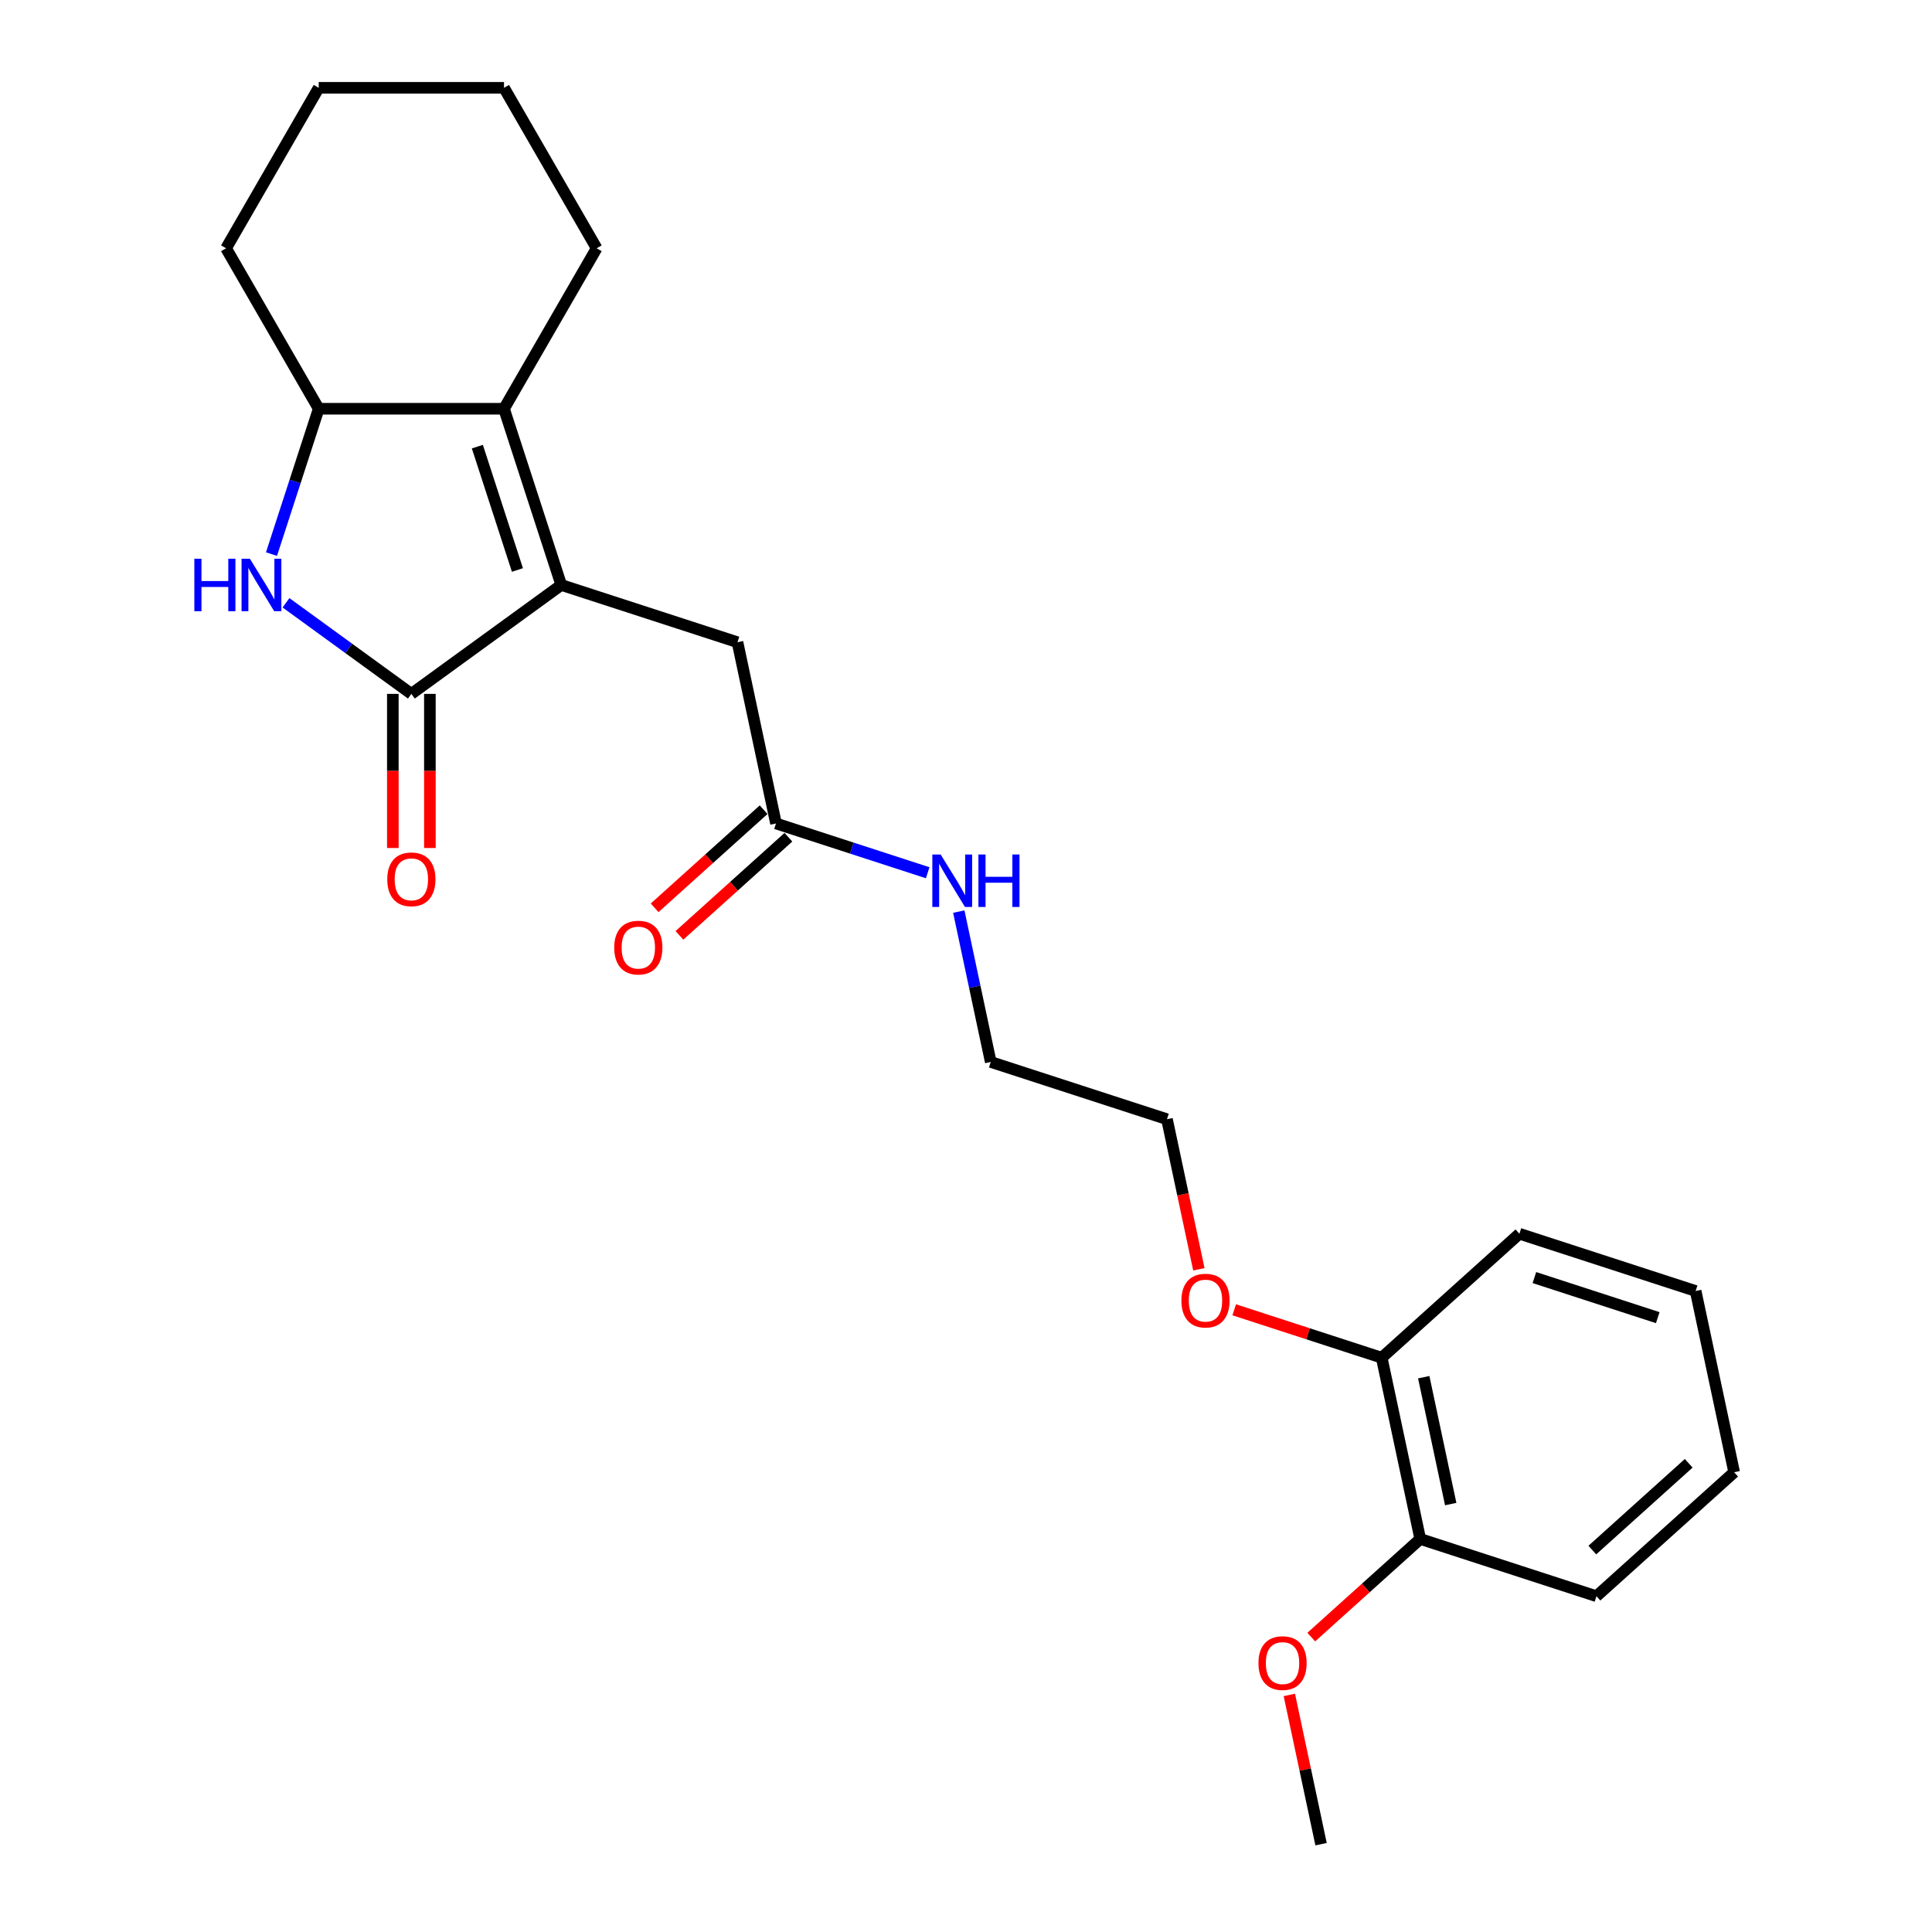 <?xml version='1.0' encoding='iso-8859-1'?>
<svg version='1.1' baseProfile='full'
              xmlns='http://www.w3.org/2000/svg'
                      xmlns:rdkit='http://www.rdkit.org/xml'
                      xmlns:xlink='http://www.w3.org/1999/xlink'
                  xml:space='preserve'
width='1000px' height='1000px' viewBox='0 0 1000 1000'>
<!-- END OF HEADER -->
<rect style='opacity:1.0;fill:#FFFFFF;stroke:none' width='1000' height='1000' x='0' y='0'> </rect>
<path class='bond-0' d='M 290.509,302.779 L 212.92,359.151' style='fill:none;fill-rule:evenodd;stroke:#000000;stroke-width:6px;stroke-linecap:butt;stroke-linejoin:miter;stroke-opacity:1' />
<path class='bond-2' d='M 290.509,302.779 L 260.872,211.567' style='fill:none;fill-rule:evenodd;stroke:#000000;stroke-width:6px;stroke-linecap:butt;stroke-linejoin:miter;stroke-opacity:1' />
<path class='bond-2' d='M 267.821,295.024 L 247.076,231.176' style='fill:none;fill-rule:evenodd;stroke:#000000;stroke-width:6px;stroke-linecap:butt;stroke-linejoin:miter;stroke-opacity:1' />
<path class='bond-4' d='M 290.509,302.779 L 381.72,332.415' style='fill:none;fill-rule:evenodd;stroke:#000000;stroke-width:6px;stroke-linecap:butt;stroke-linejoin:miter;stroke-opacity:1' />
<path class='bond-1' d='M 212.92,359.151 L 180.474,335.578' style='fill:none;fill-rule:evenodd;stroke:#000000;stroke-width:6px;stroke-linecap:butt;stroke-linejoin:miter;stroke-opacity:1' />
<path class='bond-1' d='M 180.474,335.578 L 148.029,312.004' style='fill:none;fill-rule:evenodd;stroke:#0000FF;stroke-width:6px;stroke-linecap:butt;stroke-linejoin:miter;stroke-opacity:1' />
<path class='bond-6' d='M 203.329,359.151 L 203.329,399.038' style='fill:none;fill-rule:evenodd;stroke:#000000;stroke-width:6px;stroke-linecap:butt;stroke-linejoin:miter;stroke-opacity:1' />
<path class='bond-6' d='M 203.329,399.038 L 203.329,438.925' style='fill:none;fill-rule:evenodd;stroke:#FF0000;stroke-width:6px;stroke-linecap:butt;stroke-linejoin:miter;stroke-opacity:1' />
<path class='bond-6' d='M 222.51,359.151 L 222.51,399.038' style='fill:none;fill-rule:evenodd;stroke:#000000;stroke-width:6px;stroke-linecap:butt;stroke-linejoin:miter;stroke-opacity:1' />
<path class='bond-6' d='M 222.51,399.038 L 222.51,438.925' style='fill:none;fill-rule:evenodd;stroke:#FF0000;stroke-width:6px;stroke-linecap:butt;stroke-linejoin:miter;stroke-opacity:1' />
<path class='bond-24' d='M 140.522,286.801 L 152.745,249.184' style='fill:none;fill-rule:evenodd;stroke:#0000FF;stroke-width:6px;stroke-linecap:butt;stroke-linejoin:miter;stroke-opacity:1' />
<path class='bond-24' d='M 152.745,249.184 L 164.967,211.567' style='fill:none;fill-rule:evenodd;stroke:#000000;stroke-width:6px;stroke-linecap:butt;stroke-linejoin:miter;stroke-opacity:1' />
<path class='bond-3' d='M 260.872,211.567 L 164.967,211.567' style='fill:none;fill-rule:evenodd;stroke:#000000;stroke-width:6px;stroke-linecap:butt;stroke-linejoin:miter;stroke-opacity:1' />
<path class='bond-11' d='M 260.872,211.567 L 308.825,128.511' style='fill:none;fill-rule:evenodd;stroke:#000000;stroke-width:6px;stroke-linecap:butt;stroke-linejoin:miter;stroke-opacity:1' />
<path class='bond-14' d='M 164.967,211.567 L 117.014,128.511' style='fill:none;fill-rule:evenodd;stroke:#000000;stroke-width:6px;stroke-linecap:butt;stroke-linejoin:miter;stroke-opacity:1' />
<path class='bond-5' d='M 381.72,332.415 L 401.66,426.225' style='fill:none;fill-rule:evenodd;stroke:#000000;stroke-width:6px;stroke-linecap:butt;stroke-linejoin:miter;stroke-opacity:1' />
<path class='bond-7' d='M 395.243,419.098 L 367.04,444.492' style='fill:none;fill-rule:evenodd;stroke:#000000;stroke-width:6px;stroke-linecap:butt;stroke-linejoin:miter;stroke-opacity:1' />
<path class='bond-7' d='M 367.04,444.492 L 338.836,469.886' style='fill:none;fill-rule:evenodd;stroke:#FF0000;stroke-width:6px;stroke-linecap:butt;stroke-linejoin:miter;stroke-opacity:1' />
<path class='bond-7' d='M 408.077,433.352 L 379.874,458.746' style='fill:none;fill-rule:evenodd;stroke:#000000;stroke-width:6px;stroke-linecap:butt;stroke-linejoin:miter;stroke-opacity:1' />
<path class='bond-7' d='M 379.874,458.746 L 351.671,484.14' style='fill:none;fill-rule:evenodd;stroke:#FF0000;stroke-width:6px;stroke-linecap:butt;stroke-linejoin:miter;stroke-opacity:1' />
<path class='bond-10' d='M 401.66,426.225 L 440.917,438.98' style='fill:none;fill-rule:evenodd;stroke:#000000;stroke-width:6px;stroke-linecap:butt;stroke-linejoin:miter;stroke-opacity:1' />
<path class='bond-10' d='M 440.917,438.98 L 480.174,451.735' style='fill:none;fill-rule:evenodd;stroke:#0000FF;stroke-width:6px;stroke-linecap:butt;stroke-linejoin:miter;stroke-opacity:1' />
<path class='bond-8' d='M 735.114,796.563 L 715.174,702.753' style='fill:none;fill-rule:evenodd;stroke:#000000;stroke-width:6px;stroke-linecap:butt;stroke-linejoin:miter;stroke-opacity:1' />
<path class='bond-8' d='M 750.885,778.503 L 736.927,712.837' style='fill:none;fill-rule:evenodd;stroke:#000000;stroke-width:6px;stroke-linecap:butt;stroke-linejoin:miter;stroke-opacity:1' />
<path class='bond-12' d='M 735.114,796.563 L 706.911,821.957' style='fill:none;fill-rule:evenodd;stroke:#000000;stroke-width:6px;stroke-linecap:butt;stroke-linejoin:miter;stroke-opacity:1' />
<path class='bond-12' d='M 706.911,821.957 L 678.707,847.351' style='fill:none;fill-rule:evenodd;stroke:#FF0000;stroke-width:6px;stroke-linecap:butt;stroke-linejoin:miter;stroke-opacity:1' />
<path class='bond-16' d='M 735.114,796.563 L 826.325,826.199' style='fill:none;fill-rule:evenodd;stroke:#000000;stroke-width:6px;stroke-linecap:butt;stroke-linejoin:miter;stroke-opacity:1' />
<path class='bond-9' d='M 715.174,702.753 L 677.001,690.35' style='fill:none;fill-rule:evenodd;stroke:#000000;stroke-width:6px;stroke-linecap:butt;stroke-linejoin:miter;stroke-opacity:1' />
<path class='bond-9' d='M 677.001,690.35 L 638.828,677.947' style='fill:none;fill-rule:evenodd;stroke:#FF0000;stroke-width:6px;stroke-linecap:butt;stroke-linejoin:miter;stroke-opacity:1' />
<path class='bond-15' d='M 715.174,702.753 L 786.445,638.58' style='fill:none;fill-rule:evenodd;stroke:#000000;stroke-width:6px;stroke-linecap:butt;stroke-linejoin:miter;stroke-opacity:1' />
<path class='bond-17' d='M 496.268,471.839 L 504.539,510.755' style='fill:none;fill-rule:evenodd;stroke:#0000FF;stroke-width:6px;stroke-linecap:butt;stroke-linejoin:miter;stroke-opacity:1' />
<path class='bond-17' d='M 504.539,510.755 L 512.811,549.671' style='fill:none;fill-rule:evenodd;stroke:#000000;stroke-width:6px;stroke-linecap:butt;stroke-linejoin:miter;stroke-opacity:1' />
<path class='bond-20' d='M 308.825,128.511 L 260.872,45.455' style='fill:none;fill-rule:evenodd;stroke:#000000;stroke-width:6px;stroke-linecap:butt;stroke-linejoin:miter;stroke-opacity:1' />
<path class='bond-19' d='M 667.361,877.289 L 675.571,915.917' style='fill:none;fill-rule:evenodd;stroke:#FF0000;stroke-width:6px;stroke-linecap:butt;stroke-linejoin:miter;stroke-opacity:1' />
<path class='bond-19' d='M 675.571,915.917 L 683.782,954.545' style='fill:none;fill-rule:evenodd;stroke:#000000;stroke-width:6px;stroke-linecap:butt;stroke-linejoin:miter;stroke-opacity:1' />
<path class='bond-13' d='M 620.534,656.985 L 612.278,618.146' style='fill:none;fill-rule:evenodd;stroke:#FF0000;stroke-width:6px;stroke-linecap:butt;stroke-linejoin:miter;stroke-opacity:1' />
<path class='bond-13' d='M 612.278,618.146 L 604.023,579.307' style='fill:none;fill-rule:evenodd;stroke:#000000;stroke-width:6px;stroke-linecap:butt;stroke-linejoin:miter;stroke-opacity:1' />
<path class='bond-25' d='M 117.014,128.511 L 164.967,45.455' style='fill:none;fill-rule:evenodd;stroke:#000000;stroke-width:6px;stroke-linecap:butt;stroke-linejoin:miter;stroke-opacity:1' />
<path class='bond-22' d='M 786.445,638.58 L 877.657,668.216' style='fill:none;fill-rule:evenodd;stroke:#000000;stroke-width:6px;stroke-linecap:butt;stroke-linejoin:miter;stroke-opacity:1' />
<path class='bond-22' d='M 794.2,661.268 L 858.048,682.013' style='fill:none;fill-rule:evenodd;stroke:#000000;stroke-width:6px;stroke-linecap:butt;stroke-linejoin:miter;stroke-opacity:1' />
<path class='bond-26' d='M 826.325,826.199 L 897.597,762.026' style='fill:none;fill-rule:evenodd;stroke:#000000;stroke-width:6px;stroke-linecap:butt;stroke-linejoin:miter;stroke-opacity:1' />
<path class='bond-26' d='M 824.181,802.319 L 874.071,757.398' style='fill:none;fill-rule:evenodd;stroke:#000000;stroke-width:6px;stroke-linecap:butt;stroke-linejoin:miter;stroke-opacity:1' />
<path class='bond-18' d='M 512.811,549.671 L 604.023,579.307' style='fill:none;fill-rule:evenodd;stroke:#000000;stroke-width:6px;stroke-linecap:butt;stroke-linejoin:miter;stroke-opacity:1' />
<path class='bond-21' d='M 260.872,45.455 L 164.967,45.455' style='fill:none;fill-rule:evenodd;stroke:#000000;stroke-width:6px;stroke-linecap:butt;stroke-linejoin:miter;stroke-opacity:1' />
<path class='bond-23' d='M 877.657,668.216 L 897.597,762.026' style='fill:none;fill-rule:evenodd;stroke:#000000;stroke-width:6px;stroke-linecap:butt;stroke-linejoin:miter;stroke-opacity:1' />
<path  class='atom-2' d='M 100.594 289.199
L 104.276 289.199
L 104.276 300.746
L 118.164 300.746
L 118.164 289.199
L 121.846 289.199
L 121.846 316.359
L 118.164 316.359
L 118.164 303.815
L 104.276 303.815
L 104.276 316.359
L 100.594 316.359
L 100.594 289.199
' fill='#0000FF'/>
<path  class='atom-2' d='M 129.327 289.199
L 138.227 303.584
Q 139.109 305.004, 140.529 307.574
Q 141.948 310.144, 142.025 310.298
L 142.025 289.199
L 145.631 289.199
L 145.631 316.359
L 141.91 316.359
L 132.358 300.631
Q 131.245 298.789, 130.056 296.679
Q 128.905 294.569, 128.56 293.917
L 128.56 316.359
L 125.03 316.359
L 125.03 289.199
L 129.327 289.199
' fill='#0000FF'/>
<path  class='atom-7' d='M 200.452 455.133
Q 200.452 448.611, 203.674 444.967
Q 206.897 441.322, 212.92 441.322
Q 218.943 441.322, 222.165 444.967
Q 225.387 448.611, 225.387 455.133
Q 225.387 461.731, 222.127 465.49
Q 218.866 469.212, 212.92 469.212
Q 206.935 469.212, 203.674 465.49
Q 200.452 461.769, 200.452 455.133
M 212.92 466.143
Q 217.063 466.143, 219.288 463.381
Q 221.551 460.58, 221.551 455.133
Q 221.551 449.8, 219.288 447.115
Q 217.063 444.391, 212.92 444.391
Q 208.777 444.391, 206.513 447.077
Q 204.288 449.762, 204.288 455.133
Q 204.288 460.618, 206.513 463.381
Q 208.777 466.143, 212.92 466.143
' fill='#FF0000'/>
<path  class='atom-8' d='M 317.921 490.475
Q 317.921 483.953, 321.143 480.309
Q 324.366 476.664, 330.388 476.664
Q 336.411 476.664, 339.634 480.309
Q 342.856 483.953, 342.856 490.475
Q 342.856 497.073, 339.595 500.833
Q 336.335 504.554, 330.388 504.554
Q 324.404 504.554, 321.143 500.833
Q 317.921 497.111, 317.921 490.475
M 330.388 501.485
Q 334.532 501.485, 336.757 498.723
Q 339.02 495.922, 339.02 490.475
Q 339.02 485.142, 336.757 482.457
Q 334.532 479.733, 330.388 479.733
Q 326.245 479.733, 323.982 482.419
Q 321.757 485.104, 321.757 490.475
Q 321.757 495.961, 323.982 498.723
Q 326.245 501.485, 330.388 501.485
' fill='#FF0000'/>
<path  class='atom-11' d='M 486.868 442.281
L 495.768 456.667
Q 496.65 458.086, 498.069 460.656
Q 499.489 463.227, 499.566 463.38
L 499.566 442.281
L 503.172 442.281
L 503.172 469.441
L 499.45 469.441
L 489.898 453.713
Q 488.786 451.872, 487.597 449.762
Q 486.446 447.652, 486.1 447
L 486.1 469.441
L 482.571 469.441
L 482.571 442.281
L 486.868 442.281
' fill='#0000FF'/>
<path  class='atom-11' d='M 506.432 442.281
L 510.115 442.281
L 510.115 453.828
L 524.002 453.828
L 524.002 442.281
L 527.685 442.281
L 527.685 469.441
L 524.002 469.441
L 524.002 456.897
L 510.115 456.897
L 510.115 469.441
L 506.432 469.441
L 506.432 442.281
' fill='#0000FF'/>
<path  class='atom-13' d='M 651.374 860.813
Q 651.374 854.291, 654.597 850.647
Q 657.819 847.002, 663.842 847.002
Q 669.865 847.002, 673.087 850.647
Q 676.31 854.291, 676.31 860.813
Q 676.31 867.411, 673.049 871.17
Q 669.788 874.892, 663.842 874.892
Q 657.858 874.892, 654.597 871.17
Q 651.374 867.449, 651.374 860.813
M 663.842 871.823
Q 667.985 871.823, 670.21 869.06
Q 672.474 866.26, 672.474 860.813
Q 672.474 855.48, 670.21 852.795
Q 667.985 850.071, 663.842 850.071
Q 659.699 850.071, 657.436 852.757
Q 655.211 855.442, 655.211 860.813
Q 655.211 866.298, 657.436 869.06
Q 659.699 871.823, 663.842 871.823
' fill='#FF0000'/>
<path  class='atom-14' d='M 611.495 673.193
Q 611.495 666.672, 614.717 663.027
Q 617.94 659.383, 623.962 659.383
Q 629.985 659.383, 633.208 663.027
Q 636.43 666.672, 636.43 673.193
Q 636.43 679.792, 633.169 683.551
Q 629.909 687.272, 623.962 687.272
Q 617.978 687.272, 614.717 683.551
Q 611.495 679.83, 611.495 673.193
M 623.962 684.203
Q 628.106 684.203, 630.331 681.441
Q 632.594 678.641, 632.594 673.193
Q 632.594 667.861, 630.331 665.176
Q 628.106 662.452, 623.962 662.452
Q 619.819 662.452, 617.556 665.137
Q 615.331 667.823, 615.331 673.193
Q 615.331 678.679, 617.556 681.441
Q 619.819 684.203, 623.962 684.203
' fill='#FF0000'/>
</svg>
